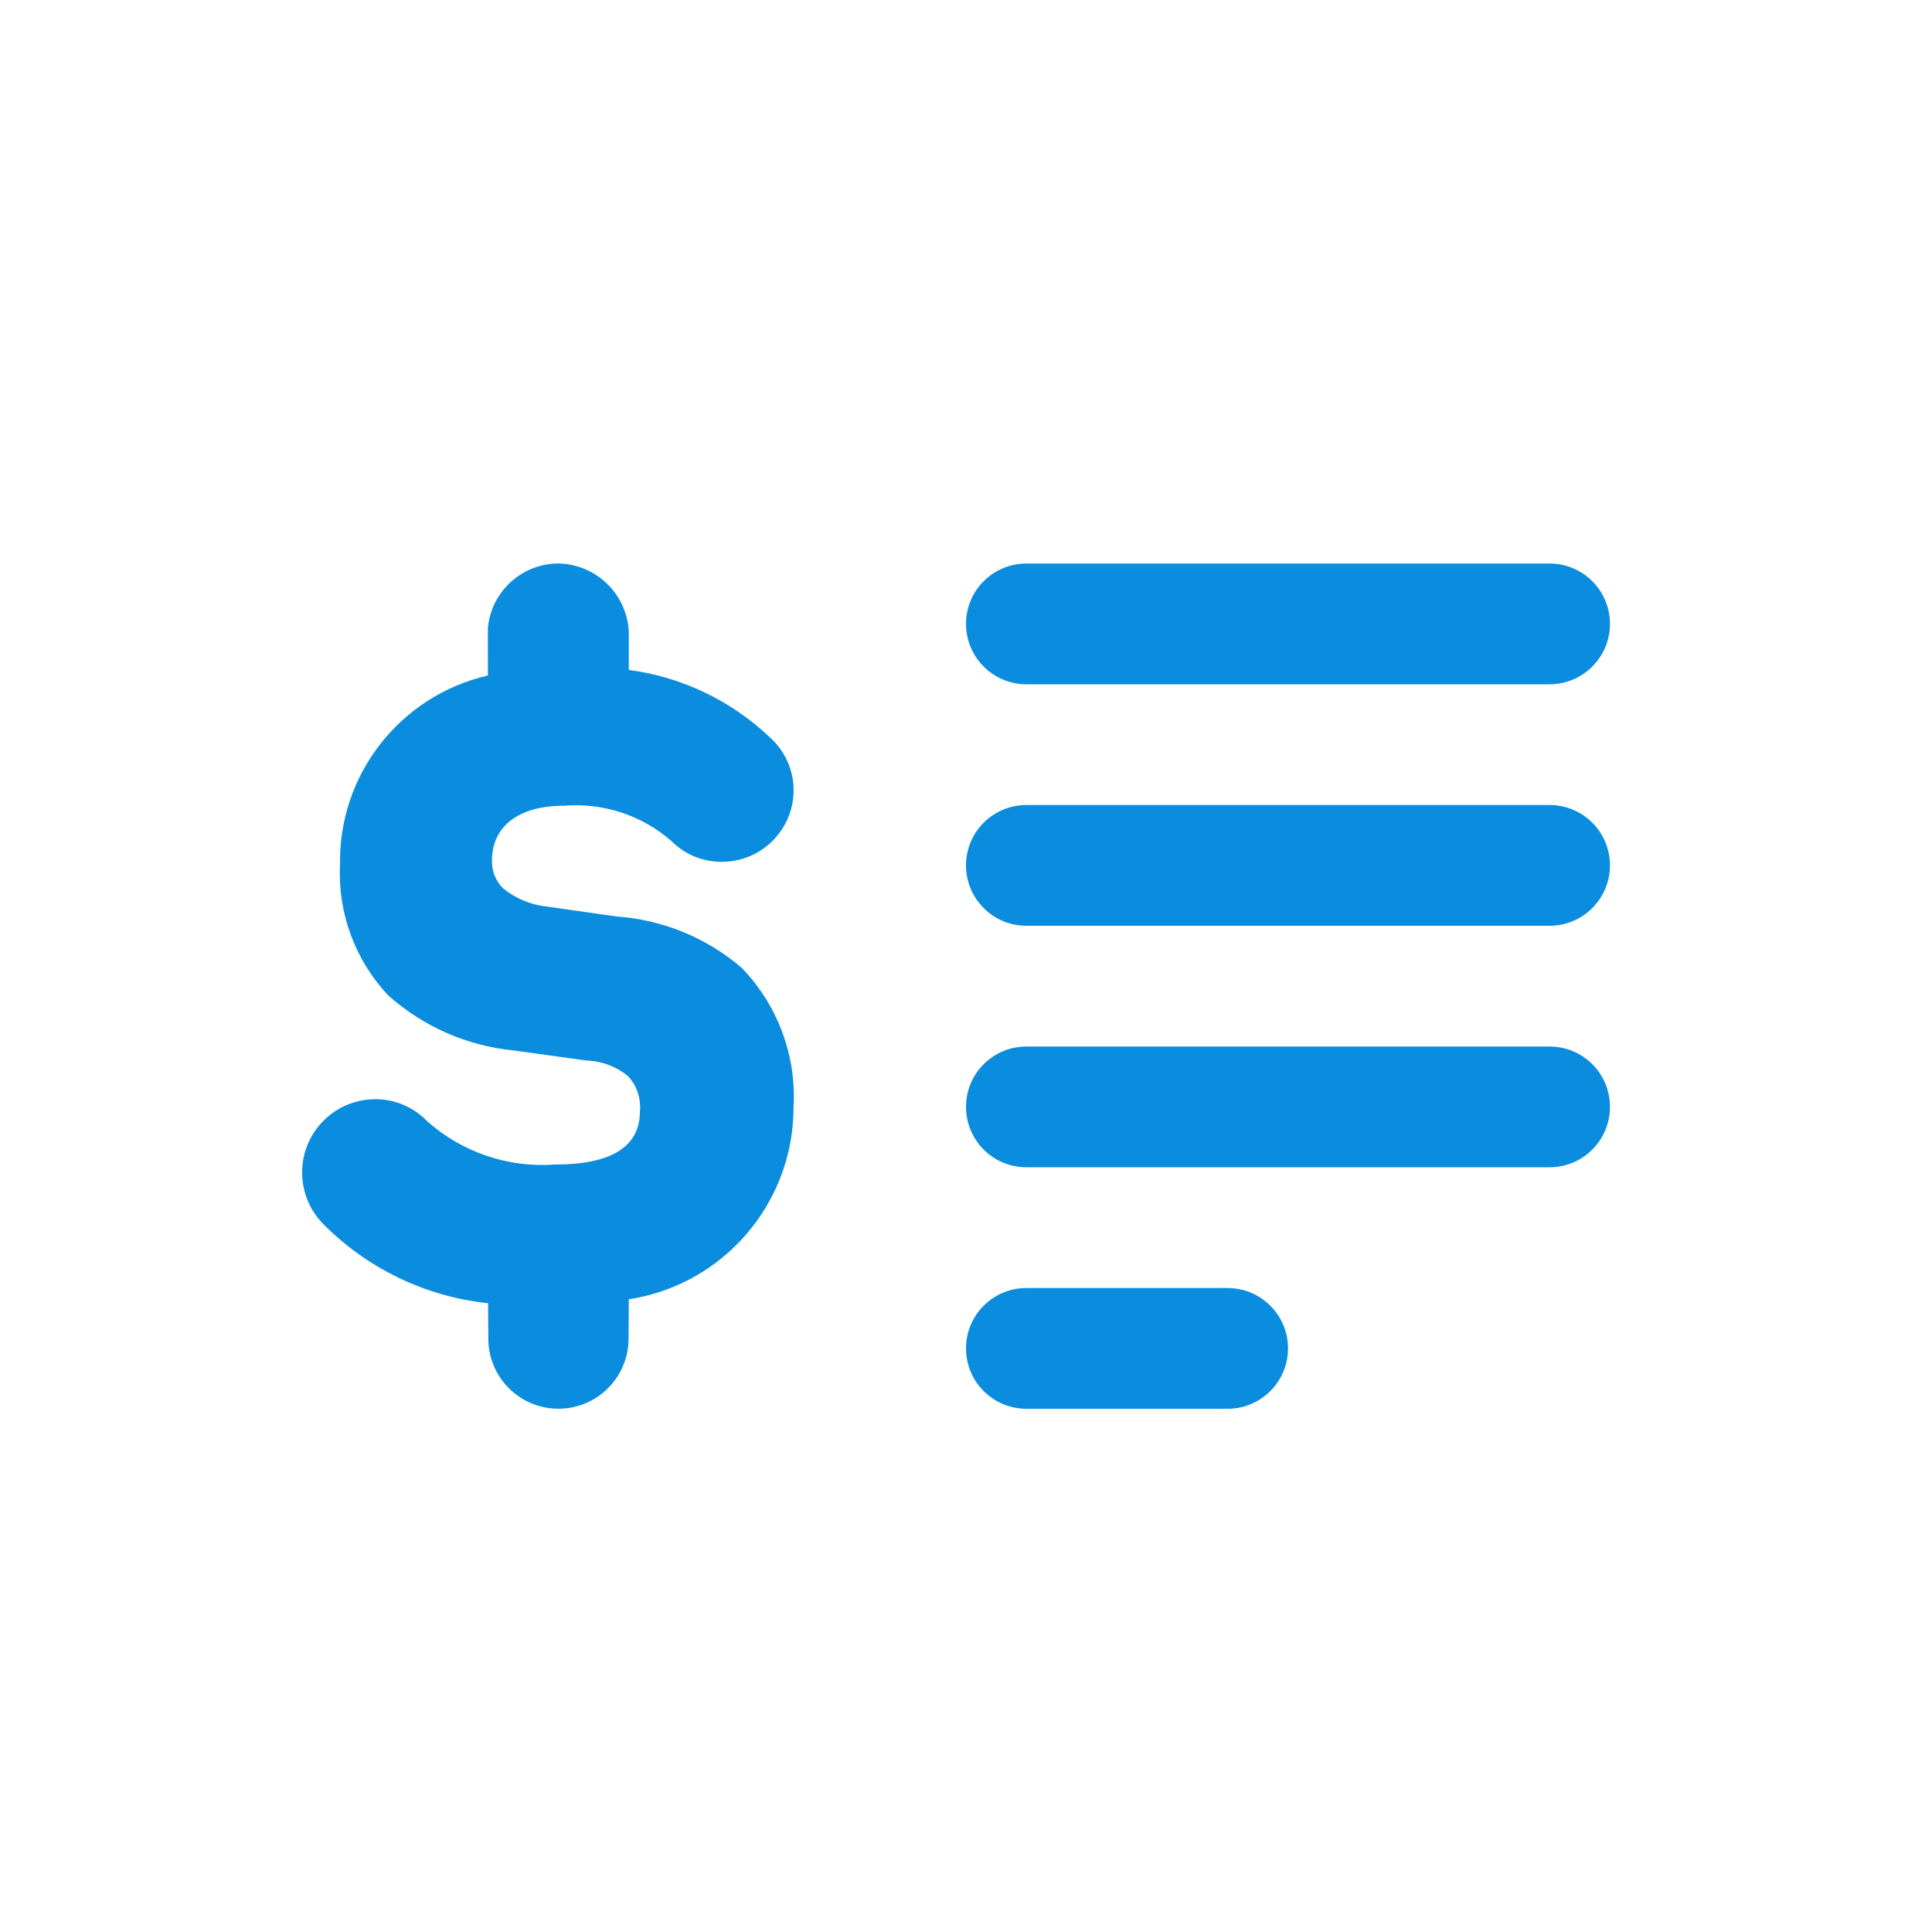 <?xml version="1.0" encoding="UTF-8"?>
<svg xmlns="http://www.w3.org/2000/svg" width="100pt" height="100pt" version="1.1" viewBox="0 0 100 100">
  <path d="m50 32.293c0-1.727 1.398-3.125 3.125-3.125h27.082c1.727 0 3.125 1.398 3.125 3.125 0 1.723-1.398 3.125-3.125 3.125h-27.082c-1.727 0-3.125-1.402-3.125-3.125zm30.207 9.375h-27.082c-1.727 0-3.125 1.398-3.125 3.125 0 1.723 1.398 3.125 3.125 3.125h27.082c1.727 0 3.125-1.402 3.125-3.125 0-1.727-1.398-3.125-3.125-3.125zm0 12.5h-27.082c-1.727 0-3.125 1.398-3.125 3.125 0 1.723 1.398 3.125 3.125 3.125h27.082c1.727 0 3.125-1.402 3.125-3.125 0-1.727-1.398-3.125-3.125-3.125zm-16.668 12.5h-10.418 0.004c-1.727 0-3.125 1.398-3.125 3.125 0 1.723 1.398 3.125 3.125 3.125h10.418c1.723 0 3.125-1.402 3.125-3.125 0-1.727-1.402-3.125-3.125-3.125zm-31.602-19.227-3.617-0.516c-0.836-0.086-1.629-0.414-2.281-0.945-0.383-0.379-0.59-0.898-0.574-1.438 0-1.773 1.383-2.836 3.699-2.836l-0.004 0.004c2.031-0.18 4.047 0.477 5.582 1.812 0.691 0.703 1.641 1.094 2.625 1.086 2.047 0 3.707-1.66 3.711-3.707-0.004-1.043-0.445-2.031-1.219-2.727-2.008-1.91-4.566-3.137-7.312-3.5v-2.008c-0.117-1.938-1.703-3.465-3.644-3.5-1.898 0.004-3.484 1.457-3.652 3.352l0.004 2.445h0.004c-4.551 1.043-7.746 5.133-7.66 9.801-0.121 2.504 0.785 4.949 2.508 6.769 1.82 1.621 4.109 2.617 6.535 2.844l3.715 0.516c0.785 0.023 1.543 0.309 2.152 0.809 0.453 0.492 0.676 1.156 0.613 1.824 0 1.824-1.477 2.75-4.394 2.75h0.004c-2.418 0.18-4.805-0.629-6.617-2.238-0.703-0.734-1.68-1.148-2.695-1.145-1.523 0.004-2.898 0.918-3.488 2.324-0.59 1.402-0.285 3.023 0.777 4.117 2.289 2.32 5.312 3.777 8.555 4.121l0.012 1.898c0.035 1.973 1.641 3.555 3.617 3.562 1.973 0.008 3.59-1.566 3.641-3.539l0.012-2.125c4.891-0.75 8.512-4.953 8.527-9.902 0.164-2.691-0.812-5.328-2.691-7.262-1.809-1.547-4.066-2.477-6.441-2.648z" fill="#0a8dde"></path>
</svg>
